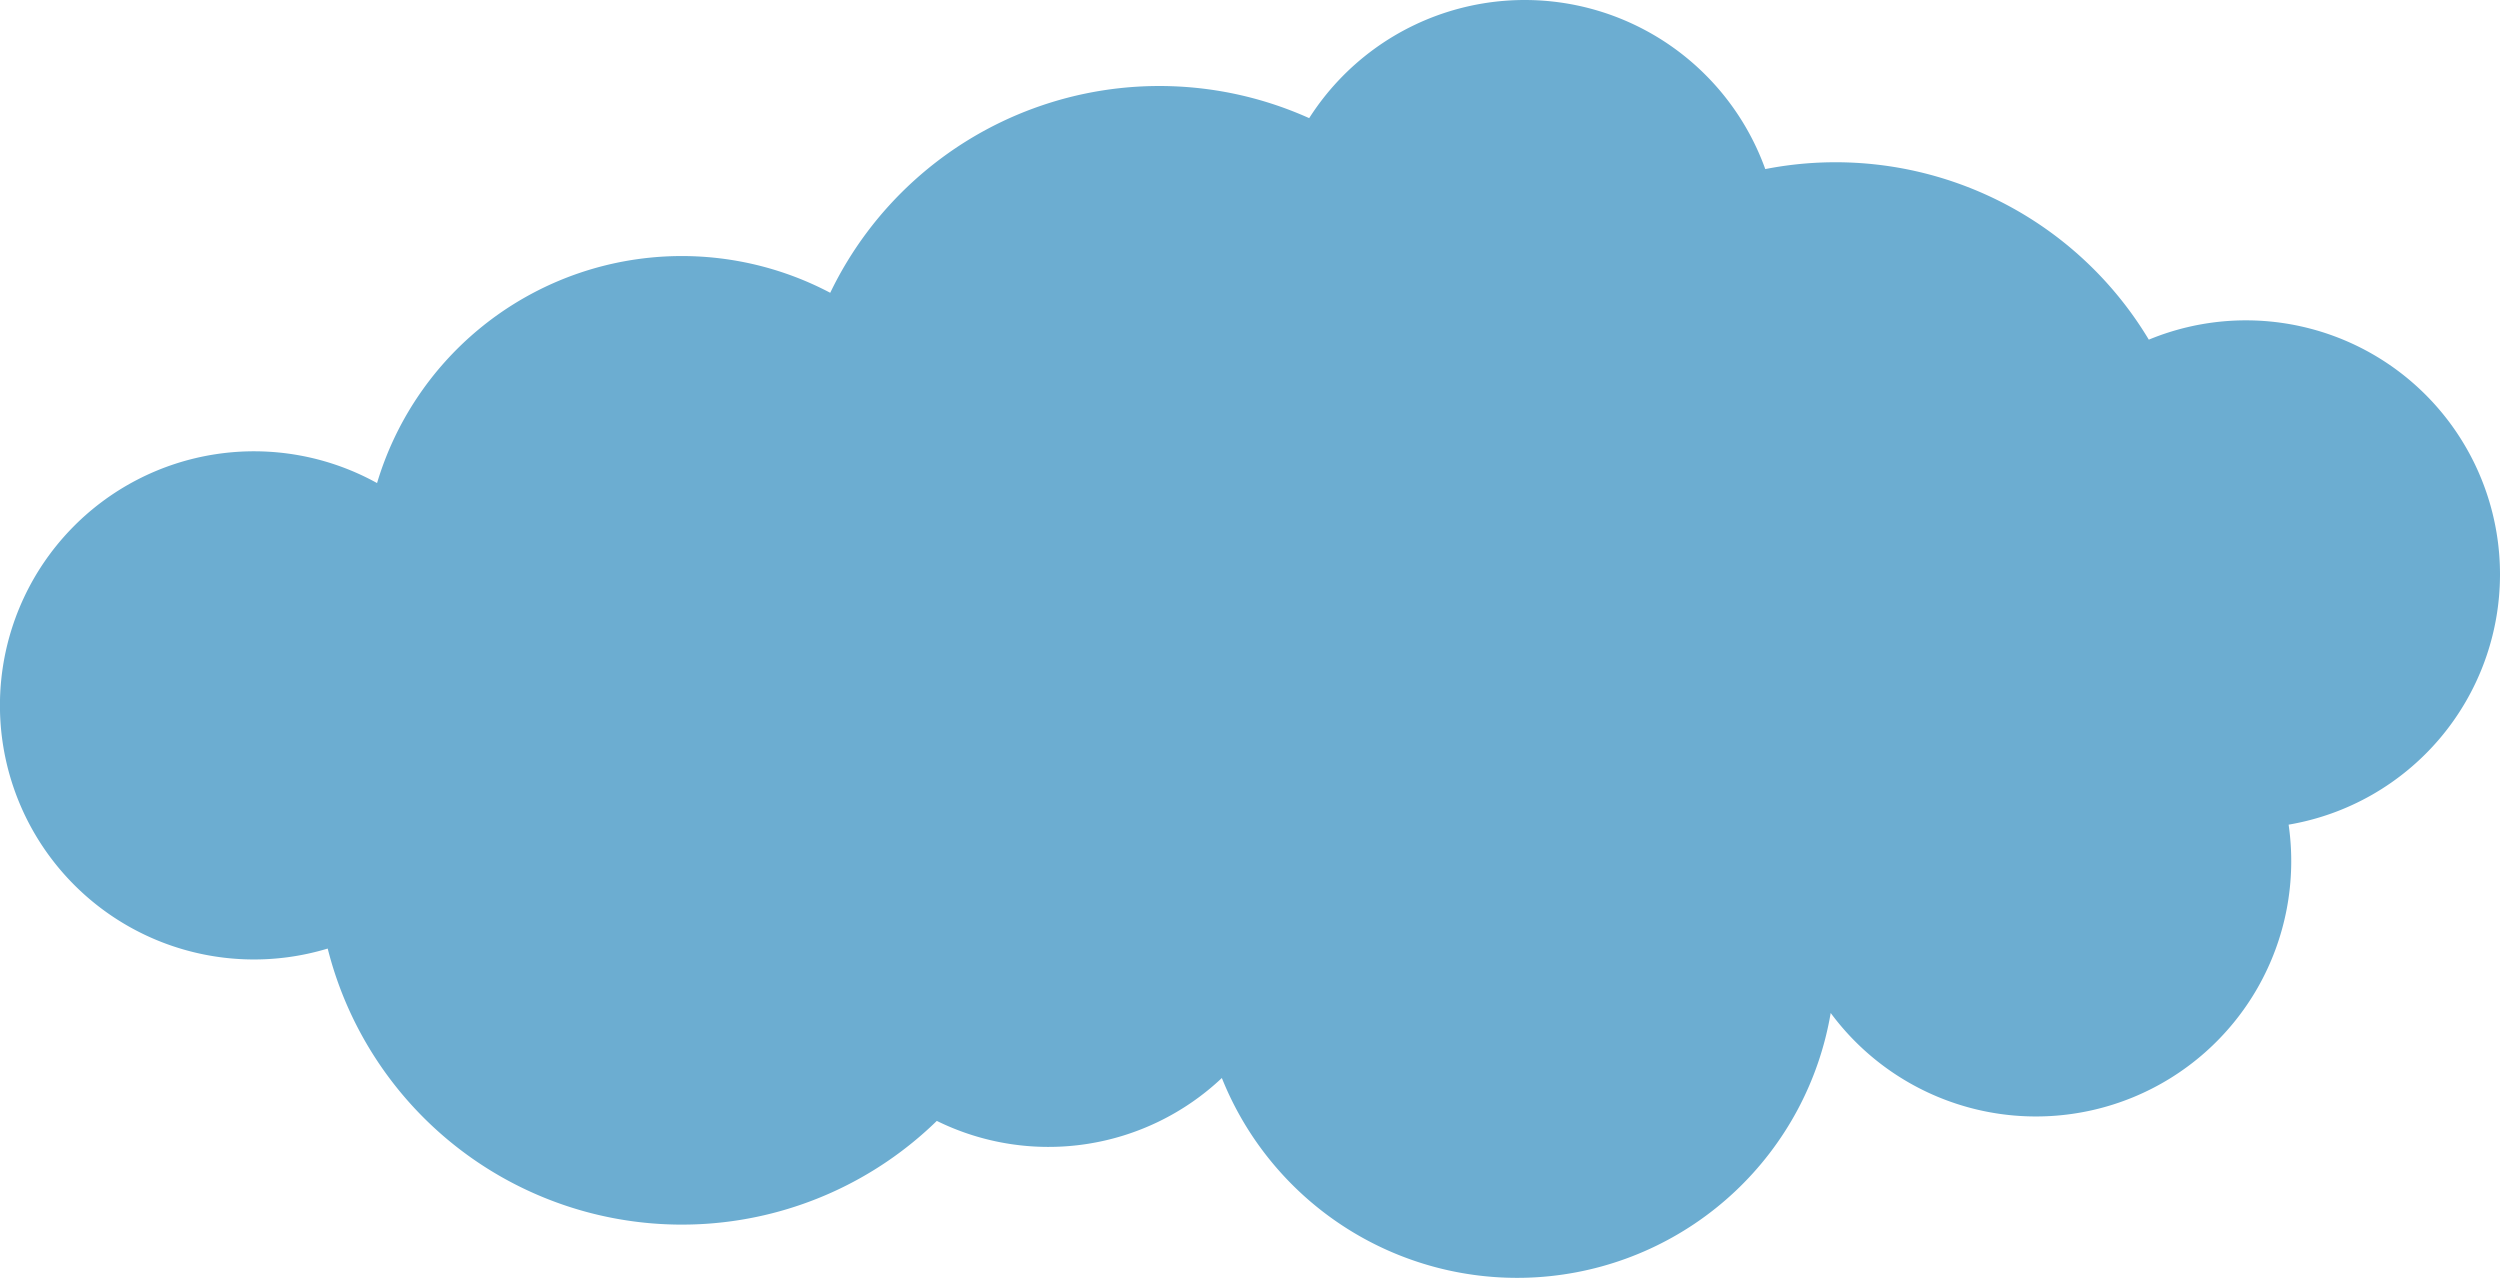 <svg xmlns="http://www.w3.org/2000/svg" width="42.315mm" height="21.629mm" viewBox="0 0 119.949 61.31"><defs><style>.a{fill:#6cadd1;}</style></defs><path class="a" d="M119.949,27.561a12.189,12.189,0,0,0-16.85-11.265A17.527,17.527,0,0,0,84.697,8.112a12.267,12.267,0,0,0-21.883-2.444,17.528,17.528,0,0,0-22.98,8.38,15.261,15.261,0,0,0-21.743,9.129,12.191,12.191,0,1,0-2.368,22.334A17.523,17.523,0,0,0,44.948,53.78a12.121,12.121,0,0,0,13.676-2.058A15.26,15.26,0,0,0,87.836,48.602a12.249,12.249,0,0,0,21.971-9.036A12.185,12.185,0,0,0,119.949,27.561Z"/></svg>